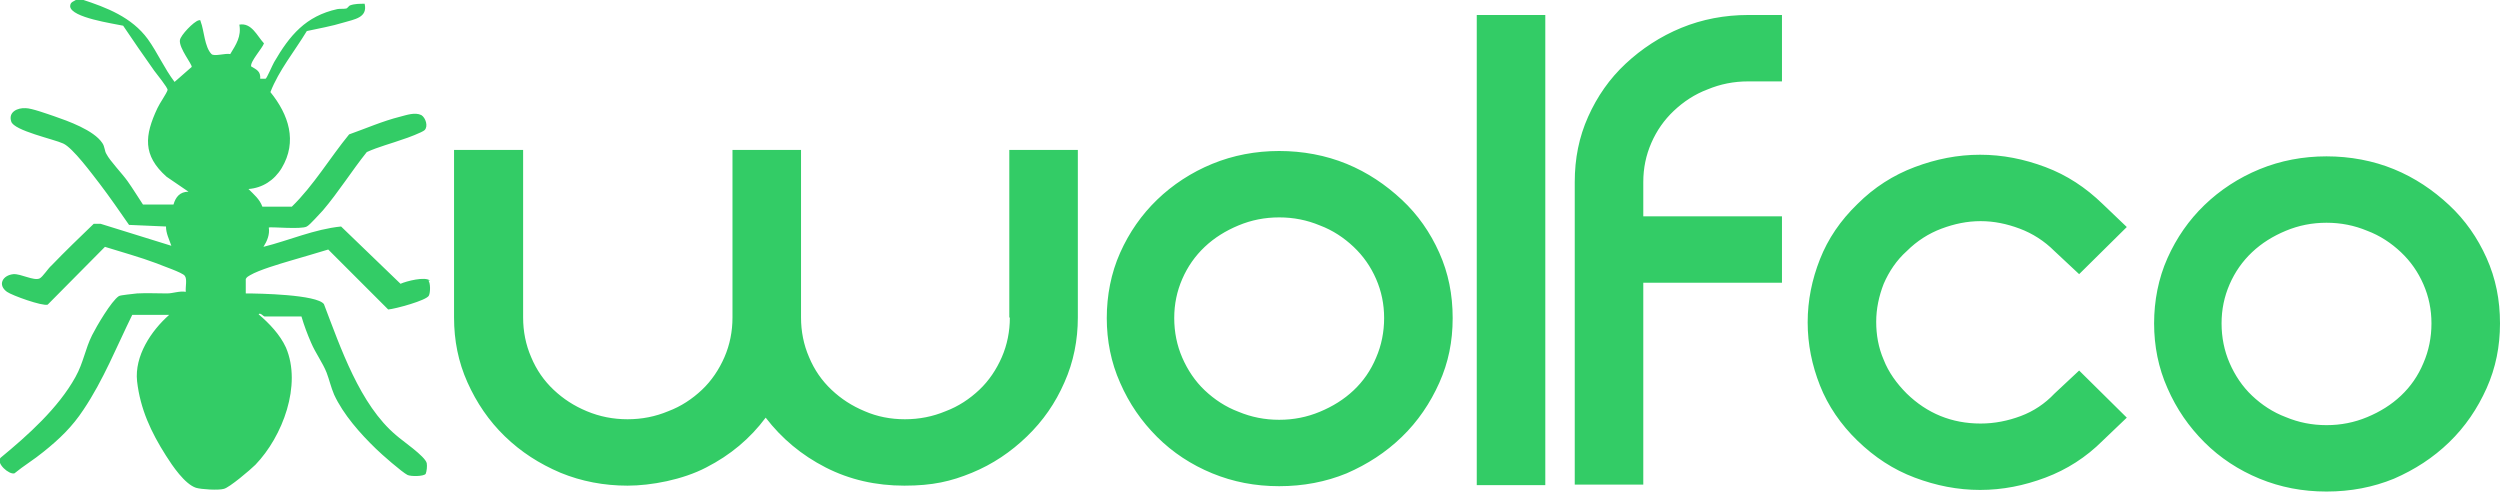 <?xml version="1.0" encoding="UTF-8"?>
<svg id="Layer_1" xmlns="http://www.w3.org/2000/svg" width="466.9" height="91.9" version="1.1" viewBox="0 0 466.9 91.9">
  <!-- Generator: Adobe Illustrator 29.2.1, SVG Export Plug-In . SVG Version: 2.1.0 Build 116)  -->
  <defs>
    <style>
      .st0 {
        fill: #3c6;
      }
    </style>
  </defs>
  <path class="st0" d="M80,52.4c.4.4.4,2.2.1,2.8-.4.9-6.3,2.5-7.6,2.6l-11.2-11.2c-2.3.7-4.7,1.4-7.1,2.1-2,.6-5.8,1.7-7.5,2.7-.3.2-.6.3-.8.7v2.7c2.4,0,13.3.2,14.6,2,3.1,8.1,6.7,18.8,13.5,24.5,1.1,1,5.4,3.9,5.7,5.2.1.6,0,1.5-.2,2-.4.5-2.8.5-3.4.2-1-.5-4.9-3.9-5.9-4.9-2.9-2.8-6.1-6.4-7.8-10.1-.6-1.4-.9-2.8-1.4-4.1-.7-1.8-2.1-3.7-2.9-5.6-.7-1.6-1.3-3.2-1.8-4.9h-6.9c-.2,0-.8-.8-1.1-.4,2,1.7,4,3.8,5.1,6.2,3,7-.6,16.6-5.7,21.9-.9.9-4.9,4.3-5.9,4.5-1,.3-4.2.1-5.2-.2-2.1-.7-4.4-4.1-5.6-6-2.8-4.4-4.8-8.7-5.4-13.9-.5-4.7,2.6-9.4,6-12.4h-6.9c-2.9,5.9-5.4,12.2-9.1,17.7-2.1,3.2-4.5,5.5-7.5,7.9-1.7,1.4-3.7,2.6-5.4,4-1,.3-3.5-1.9-2.6-2.9,5.1-4.2,10.8-9.3,14-15.1,1.5-2.7,1.8-5.2,3.1-7.8.8-1.6,3.6-6.4,5-7.3.3-.2,2.7-.4,3.4-.5,1.8-.1,3.7,0,5.6,0,1.1,0,2.3-.5,3.5-.3-.1-.9.3-2.4-.2-3-.4-.6-4.3-1.9-5.2-2.3-3.2-1.2-6.5-2.1-9.7-3.1l-10.7,10.8c-1,.3-6.6-1.7-7.6-2.4-1.8-1.3-.8-3.1,1.2-3.3,1.4-.1,3.8,1.3,4.9.8.6-.3,1.6-1.9,2.2-2.4,2.6-2.7,5.2-5.2,7.9-7.8h1.3s13.2,4.1,13.2,4.1c-.4-1.2-1-2.3-1-3.6l-6.9-.3c-1.8-2.6-3.6-5.2-5.5-7.7-1.4-1.8-5-6.7-6.8-7.5-1.7-.8-9.2-2.4-9.7-4.1-.6-1.8,1.2-2.6,2.7-2.5,1.1,0,4.1,1.1,5.3,1.5,2.6.9,7.4,2.6,9,5,.5.7.4,1.5.8,2.1.6,1.2,2.9,3.6,3.9,5,1,1.4,1.9,2.9,2.9,4.4h5.7c.4-1.4,1.2-2.4,2.8-2.4l-4.1-2.8c-4.5-4-4.1-7.7-1.7-12.8.4-.9,1.7-2.7,1.9-3.4,0-.5-2-2.9-2.5-3.6-2-2.8-3.9-5.6-5.8-8.4-1.8-.4-9.7-1.5-9.9-3.6,0-.9.7-.9,1.2-1.3h1c4.6,1.5,9.3,3.3,12.3,7.4,1.8,2.5,3.1,5.5,5,8l3.2-2.8c.1-.5-2.4-3.5-2.2-5,.1-.9,2.6-3.5,3.5-3.7.4-.1.3,0,.4.3.6,1.5.7,4.7,2,6,.5.5,2.6-.2,3.5,0,1.1-1.8,2.1-3.3,1.7-5.5,2.3-.4,3.3,2.1,4.6,3.5-.3.9-2.6,3.4-2.4,4.3,1,.6,1.8.9,1.7,2.3,0,0,.9,0,1,0,.2,0,1.3-2.6,1.6-3.1,2.9-5,5.9-8.6,11.8-9.9.5-.1,1.1,0,1.6-.1.3,0,.5-.5.8-.6.8-.3,1.8-.3,2.7-.3.6,2.6-1.9,2.9-3.9,3.5-2.3.7-4.6,1.1-6.9,1.6-2.3,3.8-5.2,7.3-6.8,11.4,3.4,4.2,5.1,9.2,2.1,14.2-1.4,2.3-3.6,3.7-6.2,3.9,1,1,2.1,1.9,2.6,3.3h5.5c4.1-4,7.1-9.1,10.7-13.5,3.1-1.1,6.3-2.5,9.5-3.3,1.2-.3,2.8-.9,4-.3.8.5,1.3,2.1.6,2.8-.4.4-3.3,1.5-4,1.7-2.2.8-4.6,1.4-6.8,2.4-2.8,3.5-5.3,7.5-8.2,10.9-.6.6-2.4,2.7-3,3-1,.6-6.9,0-7.1.2.2,1.3-.3,2.5-1,3.6,4.8-1.2,9.5-3.3,14.5-3.8l11.1,10.7c1.1-.5,4.6-1.4,5.5-.6ZM188.6,59.3c0,2.6-.5,5.1-1.5,7.4-1,2.3-2.4,4.4-4.2,6.1-1.8,1.7-3.9,3.1-6.3,4-2.4,1-4.9,1.5-7.6,1.5s-5.2-.5-7.5-1.5c-2.4-1-4.4-2.3-6.2-4-1.8-1.7-3.2-3.7-4.2-6.1-1-2.3-1.5-4.8-1.5-7.4v-31.3h-12.8v31.3c0,2.6-.5,5.1-1.5,7.4-1,2.3-2.4,4.4-4.2,6.1-1.8,1.7-3.9,3.1-6.3,4-2.4,1-4.9,1.5-7.6,1.5s-5.2-.5-7.6-1.5c-2.4-1-4.4-2.3-6.2-4-1.8-1.7-3.2-3.7-4.2-6.1-1-2.3-1.5-4.8-1.5-7.4v-31.3h-12.9v31.3c0,4.3.8,8.3,2.5,12.1,1.7,3.8,4,7.2,7,10.1,3,2.9,6.4,5.1,10.4,6.8,3.9,1.6,8.1,2.4,12.5,2.4s10.3-1.1,14.7-3.4c4.5-2.3,8.2-5.4,11.1-9.3,3,3.9,6.7,7,11.2,9.3,4.5,2.3,9.4,3.4,14.7,3.4s8.7-.8,12.6-2.4c3.9-1.6,7.3-3.9,10.3-6.8,3-2.9,5.3-6.2,7-10.1,1.7-3.8,2.5-7.9,2.5-12.1v-31.3h-12.8v31.3ZM268.8,47.2c1.7,3.8,2.5,7.8,2.5,12.2s-.8,8.3-2.5,12.1c-1.7,3.8-4,7.2-7,10.1-3,2.9-6.4,5.1-10.3,6.8-3.9,1.6-8.1,2.4-12.6,2.4s-8.6-.8-12.5-2.4c-3.9-1.6-7.4-3.9-10.3-6.8-2.9-2.9-5.2-6.2-6.9-10.1-1.7-3.8-2.5-7.9-2.5-12.1s.8-8.4,2.5-12.2c1.7-3.8,4-7.1,6.9-9.9,2.9-2.8,6.4-5.1,10.3-6.7,3.9-1.6,8.1-2.4,12.5-2.4s8.7.8,12.6,2.4c3.9,1.6,7.3,3.9,10.3,6.7,3,2.8,5.3,6.1,7,9.9ZM258.5,59.4c0-2.6-.5-5-1.5-7.3-1-2.3-2.4-4.3-4.2-6-1.8-1.7-3.9-3.1-6.3-4-2.4-1-4.9-1.5-7.6-1.5s-5.2.5-7.6,1.5c-2.4,1-4.5,2.3-6.3,4-1.8,1.7-3.2,3.7-4.2,6-1,2.3-1.5,4.7-1.5,7.3s.5,5.1,1.5,7.4c1,2.3,2.4,4.4,4.2,6.1,1.8,1.7,3.9,3.1,6.3,4,2.4,1,4.9,1.5,7.6,1.5s5.2-.5,7.6-1.5c2.4-1,4.5-2.3,6.3-4,1.8-1.7,3.2-3.7,4.2-6.1,1-2.3,1.5-4.8,1.5-7.4ZM275.8,90.6h12.8V2.8h-12.8v87.8ZM314,5.2c-3.9,1.6-7.4,3.9-10.4,6.7-3,2.8-5.3,6.1-7,9.9-1.7,3.8-2.5,7.8-2.5,12.2v56.5h12.8v-37.7h25.9v-12.4h-25.9v-6.4c0-2.6.5-5,1.5-7.3,1-2.3,2.4-4.3,4.2-6,1.8-1.7,3.9-3.1,6.3-4,2.4-1,4.9-1.5,7.6-1.5h6.3V2.8h-6.3c-4.4,0-8.6.8-12.5,2.4ZM356.1,46.9c1.9-1.9,4.1-3.3,6.5-4.2,2.4-.9,4.8-1.4,7.3-1.4s4.9.5,7.3,1.4c2.4.9,4.6,2.3,6.5,4.2l4.6,4.3,8.9-8.8-4.5-4.3c-3.2-3.1-6.7-5.4-10.7-6.9-4-1.5-8-2.3-12.2-2.3s-8.2.8-12.2,2.3c-4,1.5-7.6,3.8-10.7,6.9-3.2,3.1-5.5,6.5-7,10.3-1.5,3.8-2.3,7.7-2.3,11.8s.8,8,2.3,11.8c1.5,3.8,3.9,7.3,7,10.3,3.2,3.1,6.7,5.4,10.7,6.9,4,1.5,8,2.3,12.2,2.3s8.2-.8,12.2-2.3c4-1.5,7.6-3.8,10.7-6.9l4.5-4.3-8.9-8.8-4.6,4.3c-1.8,1.9-3.9,3.3-6.3,4.2-2.4.9-4.9,1.4-7.5,1.4-5.4,0-10-1.9-13.8-5.6-1.9-1.9-3.4-4-4.3-6.3-1-2.3-1.4-4.7-1.4-7.1s.5-4.8,1.4-7.1c1-2.3,2.4-4.4,4.3-6.1ZM466.9,60.4c0,4.3-.8,8.3-2.5,12.1-1.7,3.8-4,7.2-7,10.1-3,2.9-6.4,5.1-10.3,6.8-3.9,1.6-8.1,2.4-12.6,2.4s-8.6-.8-12.5-2.4c-3.9-1.6-7.4-3.9-10.3-6.8-2.9-2.9-5.2-6.2-6.9-10.1-1.7-3.8-2.5-7.9-2.5-12.1s.8-8.4,2.5-12.2c1.7-3.8,4-7.1,6.9-9.9,2.9-2.8,6.4-5.1,10.3-6.7,3.9-1.6,8.1-2.4,12.5-2.4s8.7.8,12.6,2.4c3.9,1.6,7.3,3.9,10.3,6.7,3,2.8,5.3,6.1,7,9.9,1.7,3.8,2.5,7.8,2.5,12.2ZM454.1,60.4c0-2.6-.5-5-1.5-7.3-1-2.3-2.4-4.3-4.2-6-1.8-1.7-3.9-3.1-6.3-4-2.4-1-4.9-1.5-7.6-1.5s-5.2.5-7.6,1.5c-2.4,1-4.5,2.3-6.3,4-1.8,1.7-3.2,3.7-4.2,6-1,2.3-1.5,4.7-1.5,7.3s.5,5.1,1.5,7.4c1,2.3,2.4,4.4,4.2,6.1,1.8,1.7,3.9,3.1,6.3,4,2.4,1,4.9,1.5,7.6,1.5s5.2-.5,7.6-1.5c2.4-1,4.5-2.3,6.3-4,1.8-1.7,3.2-3.7,4.2-6.1,1-2.3,1.5-4.8,1.5-7.4Z"/>
</svg>